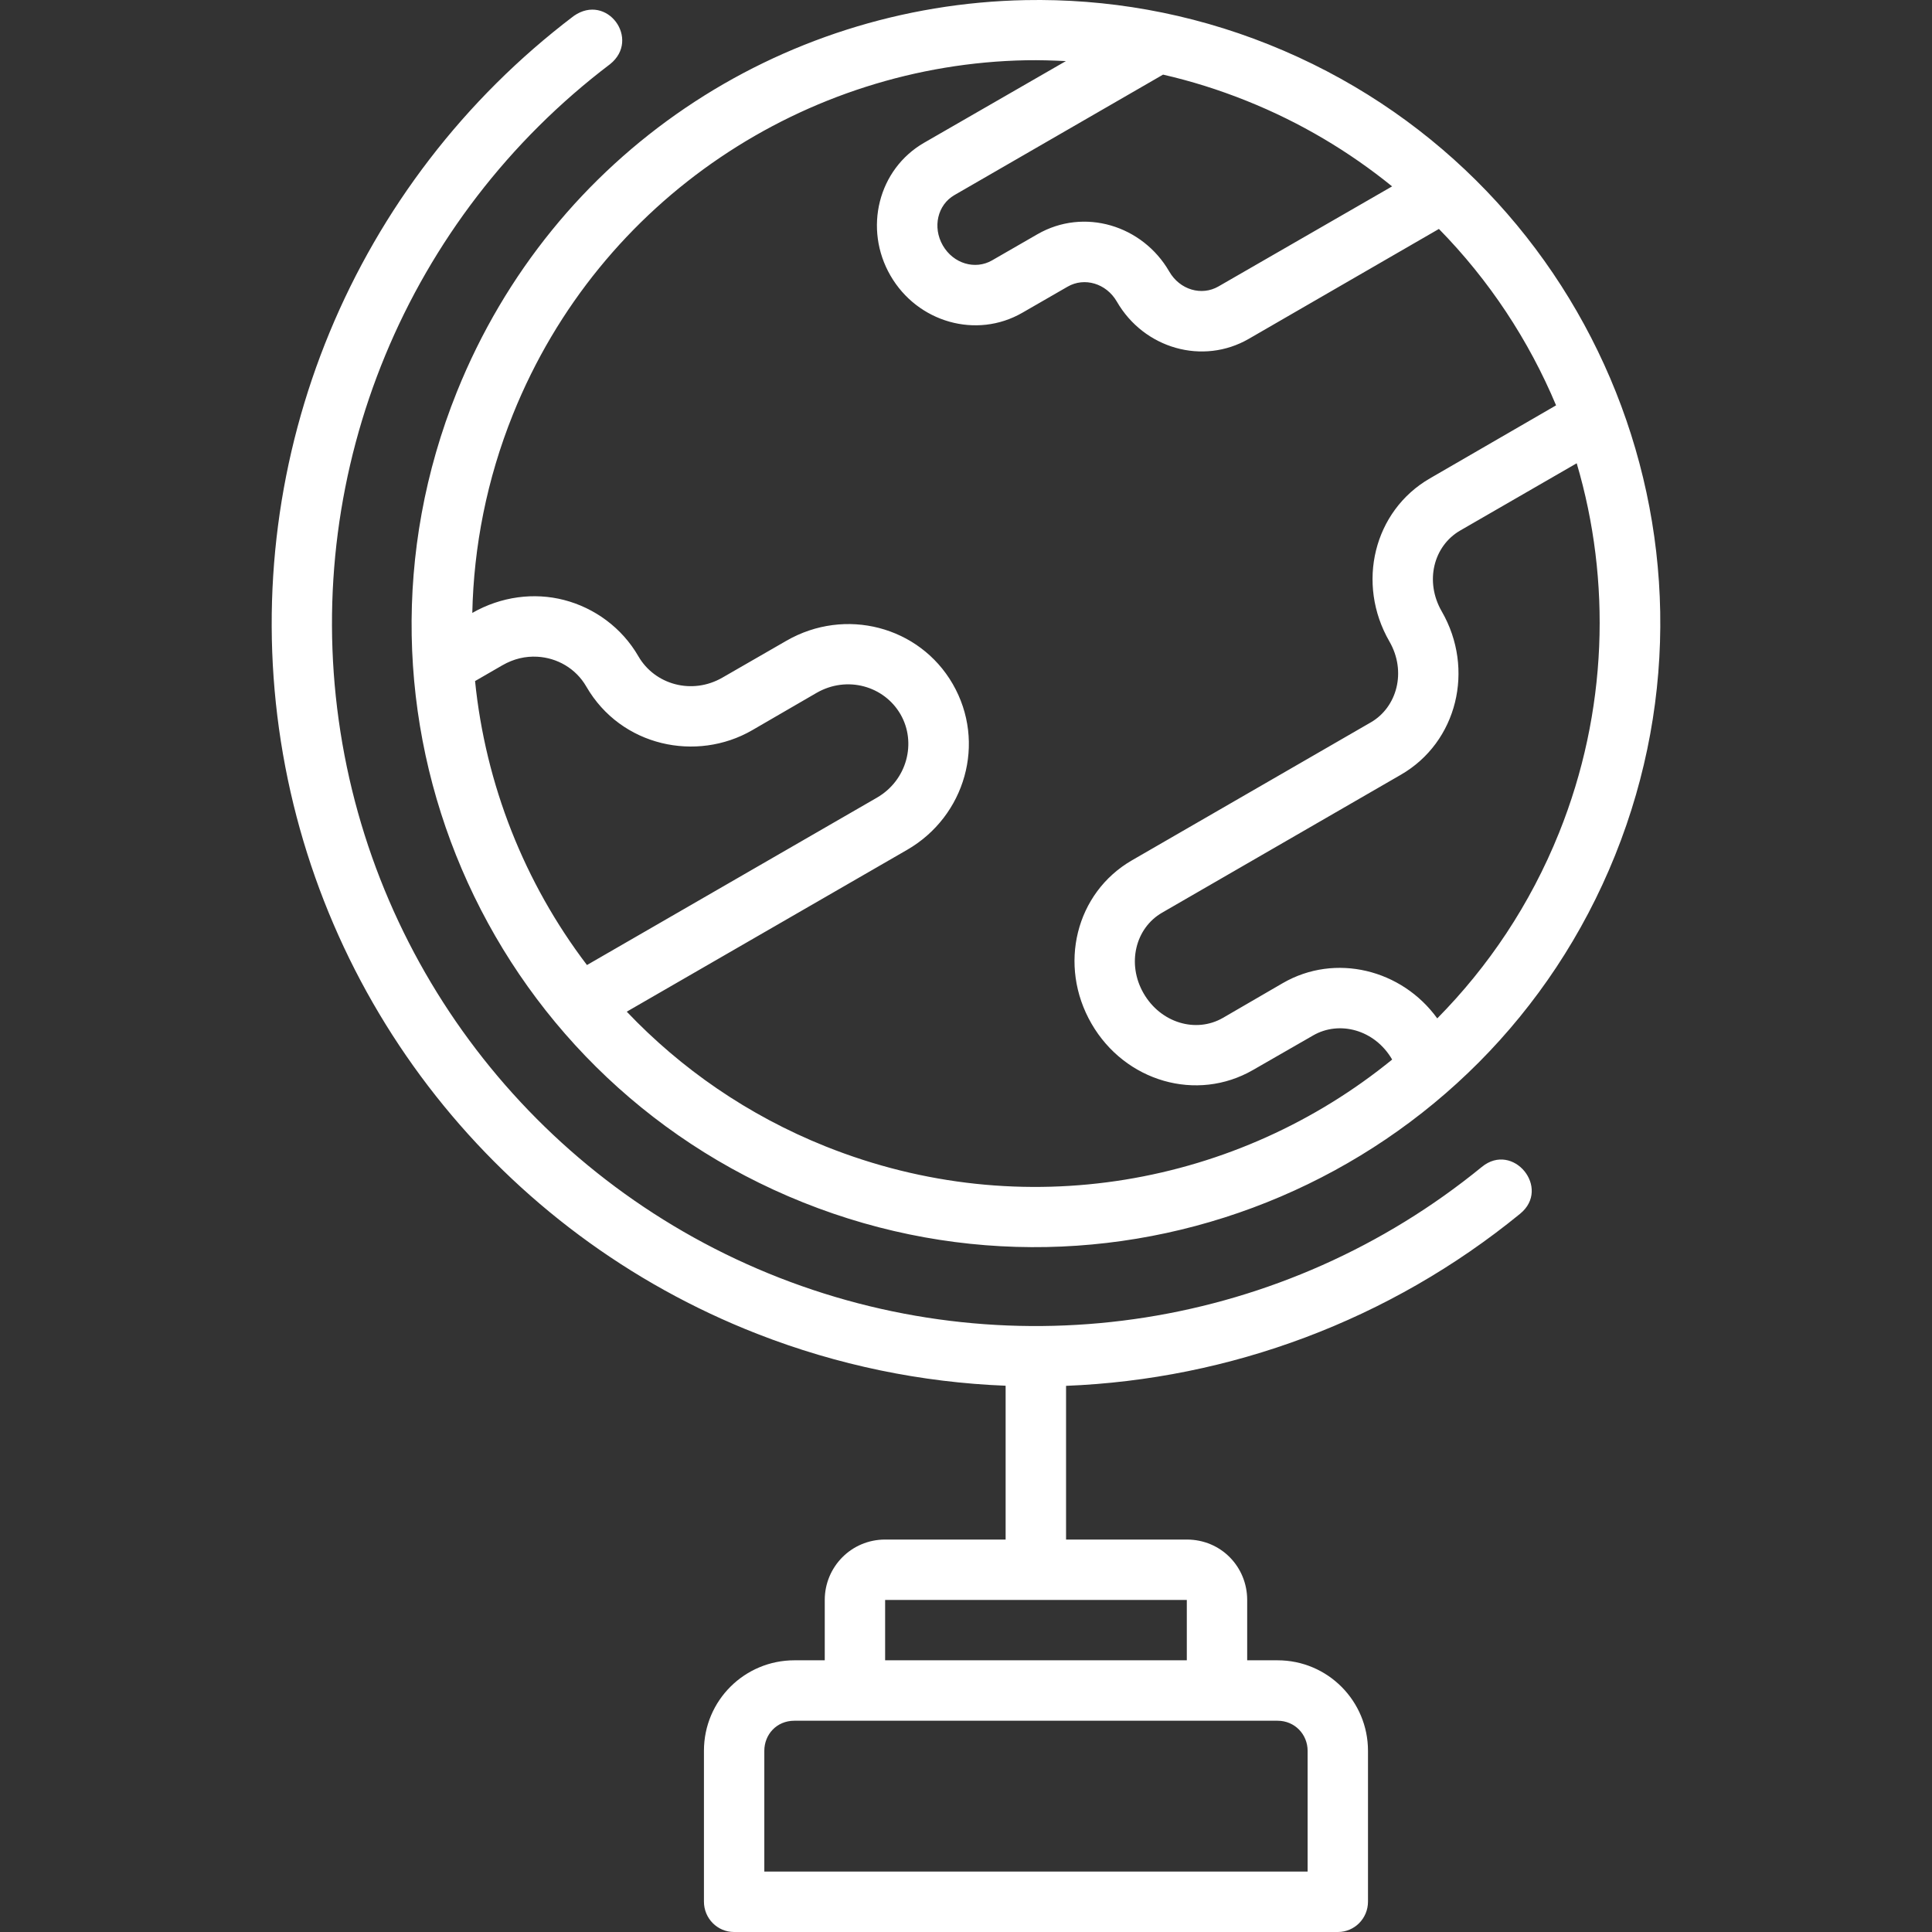 <svg width="100" height="100" viewBox="0 0 100 100" fill="none" xmlns="http://www.w3.org/2000/svg">
<rect x="0" y="0" width="100" height="100" fill="#333333" stroke="none"/>
<g clip-path="url(#clip0_221_272)">
<path d="M53.074 0.006C40.383 0.256 28.639 7.881 23.649 20.28C16.979 36.854 25.029 55.618 41.566 62.236C58.102 68.855 76.943 60.804 83.596 44.273C90.249 27.742 82.242 8.935 65.674 2.304C61.54 0.65 57.269 -0.076 53.074 0.006ZM29.701 0.824C18.31 9.457 12.47 23.571 14.44 37.712C16.409 51.853 25.874 63.833 39.192 69.039C43.362 70.669 47.709 71.554 52.051 71.725V79.687H45.814C44.058 79.687 42.689 81.108 42.689 82.812V85.937H41.117C38.547 85.937 36.436 88.009 36.436 90.622V98.428C36.436 99.292 37.128 100 37.992 100H69.25C70.115 100 70.807 99.292 70.807 98.428V90.622C70.807 88.052 68.732 85.937 66.126 85.937H64.554C64.554 85.937 64.554 83.854 64.554 82.812C64.554 81.108 63.211 79.687 61.429 79.687C59.346 79.687 55.179 79.687 55.179 79.687V71.731C63.636 71.396 71.915 68.353 78.683 62.822C80.299 61.5 78.315 59.077 76.7 60.399C66.503 68.731 52.604 70.93 40.333 66.134C28.062 61.337 19.345 50.297 17.531 37.272C15.717 24.247 21.086 11.272 31.581 3.318C33.174 2.036 31.423 -0.377 29.701 0.824ZM53.113 3.119C53.781 3.107 54.498 3.128 55.17 3.162L47.831 7.389C45.453 8.761 44.689 11.838 46.088 14.261C47.489 16.688 50.54 17.56 52.918 16.187L55.259 14.838C56.128 14.336 57.26 14.664 57.807 15.61C59.214 18.048 62.258 18.912 64.636 17.539L74.478 11.85C77.079 14.5 79.127 17.606 80.542 20.981L74.014 24.76C71.1 26.442 70.185 30.206 71.915 33.201C72.819 34.767 72.302 36.611 70.956 37.388L58.591 44.529C55.677 46.212 54.752 49.965 56.495 52.983C58.229 55.987 61.942 57.064 64.856 55.382L67.969 53.593C69.317 52.815 71.152 53.284 72.058 54.842C64.094 61.335 52.949 63.426 42.731 59.337C38.704 57.725 35.241 55.309 32.441 52.364L46.955 43.986C49.958 42.252 51.065 38.438 49.314 35.404C47.589 32.416 43.748 31.409 40.702 33.167L37.394 35.072C35.817 35.983 33.89 35.435 33.045 33.973C32.183 32.479 30.759 31.46 29.197 31.056C27.645 30.654 25.941 30.871 24.446 31.724C24.52 28.299 25.194 24.815 26.552 21.442C31.069 10.219 41.78 3.333 53.113 3.119ZM60.2 3.862C61.662 4.198 63.078 4.641 64.514 5.216C67.314 6.336 69.832 7.845 72.055 9.647L63.068 14.826C62.199 15.328 61.07 15.008 60.52 14.054C59.142 11.668 56.114 10.728 53.69 12.128L51.349 13.477C50.48 13.979 49.348 13.652 48.801 12.705C48.255 11.758 48.53 10.601 49.399 10.099L60.2 3.862ZM81.61 23.979C83.407 30.053 83.217 36.842 80.694 43.111C79.199 46.825 77.038 50.032 74.392 52.712C72.558 50.175 69.117 49.315 66.4 50.884L63.3 52.684C61.91 53.487 60.081 52.954 59.192 51.415C58.314 49.894 58.761 48.042 60.15 47.24L72.513 40.098C75.426 38.416 76.351 34.636 74.624 31.645C73.733 30.101 74.193 28.26 75.583 27.458L81.61 23.979ZM27.812 33.992C28.83 34.048 29.8 34.59 30.345 35.533C32.15 38.66 36.071 39.449 38.926 37.8L42.262 35.865C43.839 34.955 45.761 35.503 46.61 36.973C47.447 38.422 46.964 40.378 45.386 41.289L30.381 49.95C27.139 45.688 25.13 40.599 24.589 35.252L25.999 34.437C26.591 34.096 27.201 33.958 27.812 33.992ZM45.814 82.812H61.429V85.937H45.814V82.812ZM41.117 89.065H66.126C67.018 89.065 67.682 89.772 67.682 90.622V96.872H39.561V90.622C39.561 89.781 40.194 89.065 41.117 89.065Z" fill="white"/>
</g>
<defs>
<clipPath id="clip0_221_272">
<rect width="100" height="100" fill="white"/>
</clipPath>
</defs>
</svg>
